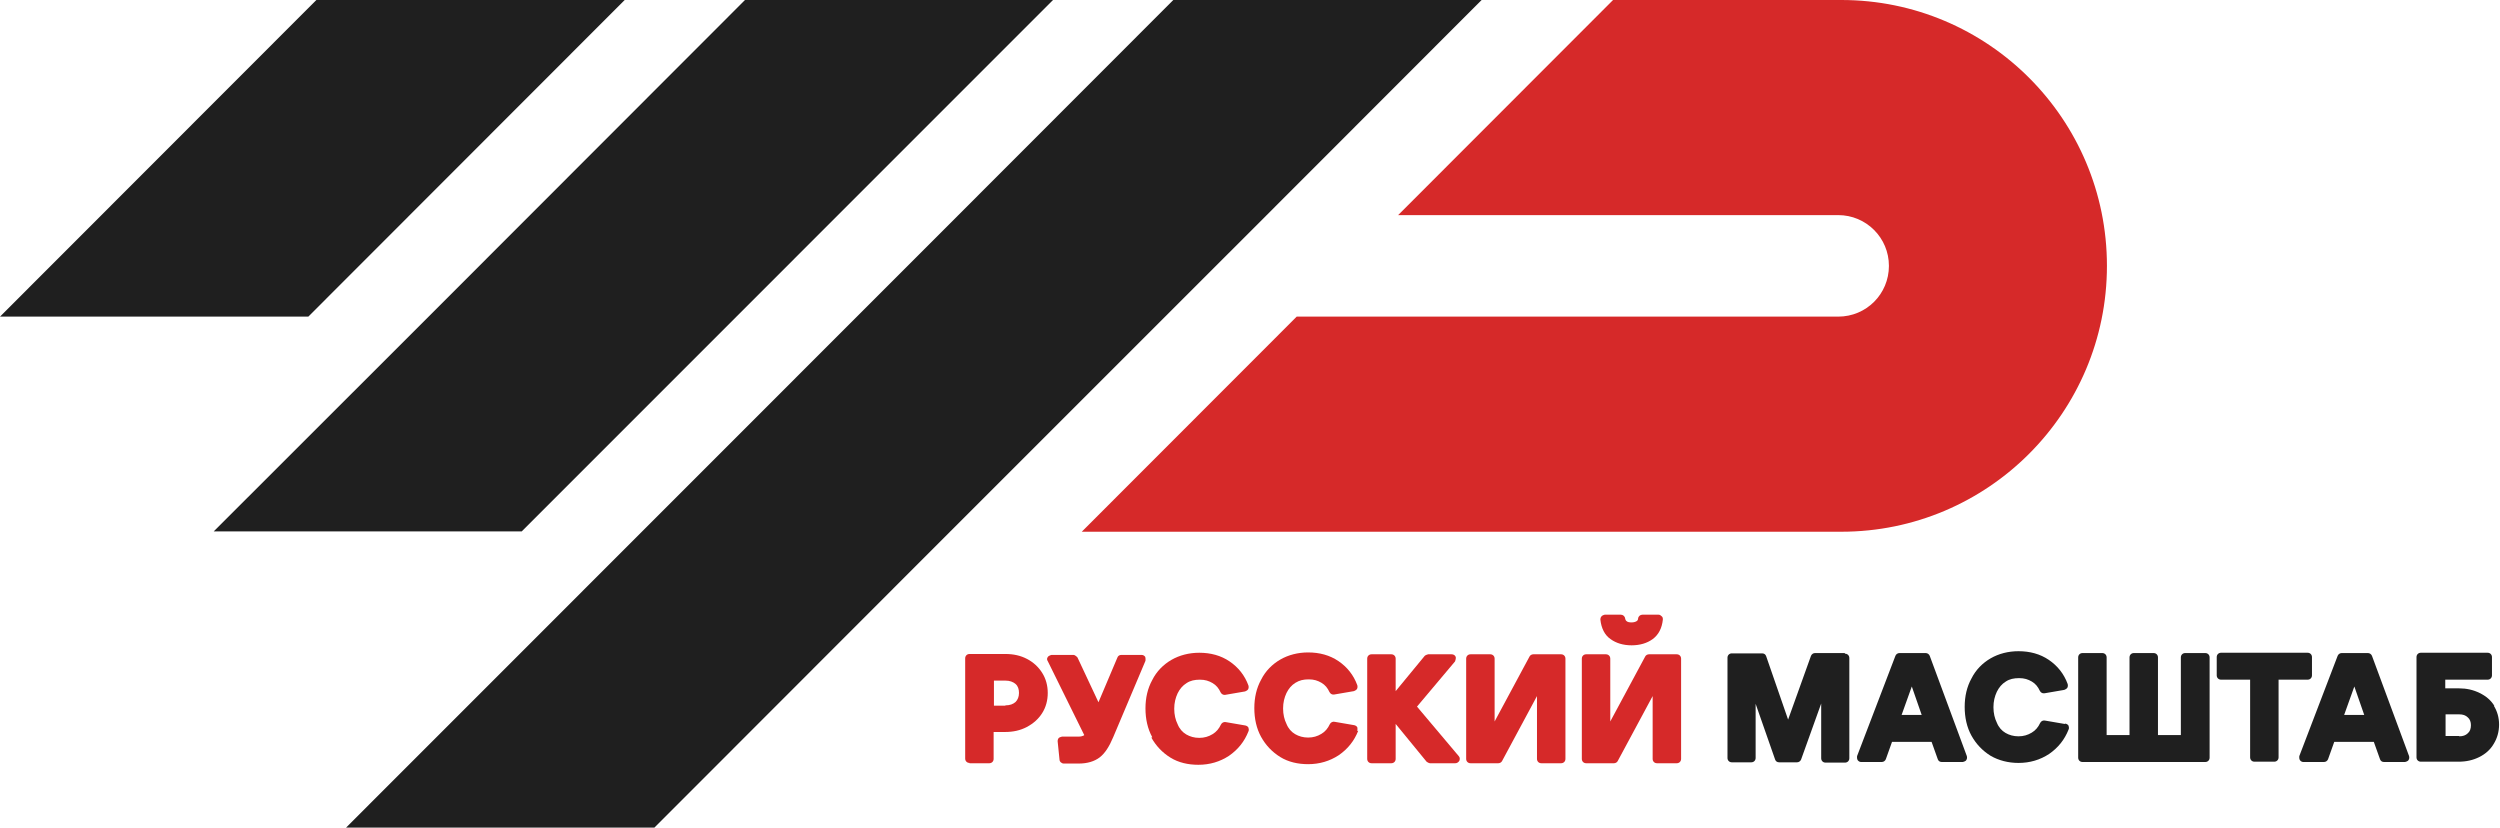 <svg width="1021" height="338" viewBox="0 0 1021 338" fill="none" xmlns="http://www.w3.org/2000/svg">
<g clip-path="url(#clip0_1_1483)">
<path d="M255.124 0L125.92 129.31H0L129.204 0H255.124Z" fill="#1F1F1F"/>
<path d="M430.048 0L213.066 217.033H87.272L175.05 129.31L304.254 0H430.048Z" fill="#1F1F1F"/>
<path d="M605.098 0L517.32 87.85L388.116 217.033L267.248 338H141.328L391.4 87.85L479.178 0H605.098Z" fill="#1F1F1F"/>
<path d="M860.474 108.58C860.474 168.494 811.849 217.159 751.983 217.159H441.793L529.571 129.31H750.72C762.214 129.31 771.434 120.082 771.434 108.58C771.434 102.892 769.16 97.709 765.371 93.917C761.582 90.125 756.404 87.85 750.72 87.85H570.997L658.775 0H751.983C811.849 0 860.474 48.538 860.474 108.58Z" fill="#D62929"/>
<path d="M410.598 288.197H405.925V277.959H410.598C412.366 277.959 413.755 278.464 414.765 279.349C415.776 280.234 416.155 281.498 416.155 283.015C416.155 284.532 415.65 285.796 414.765 286.681C413.755 287.565 412.492 288.071 410.598 288.071V288.197ZM395.947 311.708H404.03C405.04 311.708 405.798 310.95 405.798 309.939V298.942H410.471C413.755 298.942 416.66 298.31 419.312 296.919C421.964 295.529 424.112 293.633 425.627 291.231C427.143 288.829 427.901 286.049 427.901 283.015C427.901 279.981 427.143 277.2 425.627 274.799C424.112 272.397 422.091 270.501 419.438 269.111C416.786 267.72 413.881 267.088 410.598 267.088H395.947C394.937 267.088 394.179 267.847 394.179 268.858V309.812C394.179 310.823 394.937 311.582 395.947 311.582V311.708Z" fill="#D62929"/>
<path d="M442.804 300.206C442.804 300.206 442.551 300.458 442.425 300.458C442.172 300.585 441.541 300.838 440.404 300.838H433.71C433.71 300.838 432.7 301.091 432.447 301.343C432.068 301.723 431.942 302.228 431.942 302.734L432.7 310.191C432.7 311.076 433.584 311.835 434.468 311.835H440.531C444.067 311.835 446.972 310.95 449.119 309.307C451.266 307.663 453.034 304.883 454.676 300.964L467.811 269.869C467.811 269.869 467.937 268.731 467.685 268.226C467.306 267.72 466.801 267.467 466.169 267.467H457.96C457.202 267.467 456.57 267.847 456.318 268.605L448.614 286.807L440.025 268.479C440.025 268.479 439.141 267.467 438.383 267.467H429.416C429.416 267.467 428.28 267.72 427.901 268.352C427.522 268.858 427.522 269.49 427.901 269.996L442.93 300.458L442.804 300.206Z" fill="#D62929"/>
<path d="M470.211 301.217C472.105 304.63 474.757 307.411 478.041 309.433C481.325 311.455 485.24 312.34 489.408 312.34C494.081 312.34 498.249 311.076 501.912 308.675C505.574 306.147 508.227 302.86 509.869 298.689C510.121 298.183 509.995 297.678 509.869 297.172C509.616 296.666 509.111 296.414 508.606 296.287L500.522 294.897C499.765 294.77 499.007 295.15 498.628 295.908C497.87 297.551 496.733 298.942 495.218 299.826C493.576 300.838 491.808 301.343 489.787 301.343C487.766 301.343 485.998 300.838 484.482 299.953C482.967 299.068 481.704 297.678 480.946 295.782C480.062 294.012 479.557 291.863 479.557 289.461C479.557 287.06 480.062 285.037 480.946 283.141C481.83 281.372 482.967 279.981 484.609 278.97C486.124 277.959 487.893 277.58 490.04 277.58C492.187 277.58 493.702 278.085 495.218 278.97C496.733 279.855 497.744 281.119 498.502 282.762C498.881 283.521 499.638 283.9 500.396 283.773L508.479 282.383C508.479 282.383 509.49 282.004 509.742 281.498C509.995 280.993 509.995 280.487 509.869 279.981C508.353 275.81 505.701 272.524 502.164 270.122C498.628 267.72 494.46 266.583 489.787 266.583C485.619 266.583 481.704 267.594 478.42 269.49C475.136 271.386 472.358 274.167 470.59 277.706C468.695 281.119 467.811 285.037 467.811 289.335C467.811 293.633 468.695 297.678 470.59 301.09L470.211 301.217Z" fill="#D62929"/>
<path d="M554.326 298.562C554.326 298.562 554.452 297.551 554.326 297.046C554.073 296.54 553.568 296.287 553.063 296.161L544.98 294.77C544.222 294.644 543.464 295.023 543.085 295.782C542.327 297.425 541.191 298.815 539.675 299.7C538.033 300.711 536.265 301.217 534.244 301.217C532.223 301.217 530.455 300.711 528.94 299.826C527.424 298.942 526.161 297.551 525.403 295.655C524.519 293.886 524.014 291.737 524.014 289.335C524.014 286.933 524.519 284.911 525.403 283.015C526.287 281.245 527.424 279.855 529.066 278.844C530.708 277.832 532.35 277.453 534.497 277.453C536.644 277.453 538.159 277.959 539.675 278.844C541.191 279.728 542.201 280.993 542.959 282.636C543.338 283.394 544.096 283.773 544.853 283.647L552.936 282.257C552.936 282.257 553.947 281.877 554.199 281.372C554.452 280.866 554.452 280.36 554.326 279.855C552.81 275.684 550.158 272.397 546.622 269.996C543.085 267.594 538.917 266.456 534.244 266.456C530.076 266.456 526.161 267.467 522.877 269.363C519.594 271.26 516.815 274.04 515.047 277.58C513.152 280.993 512.268 284.911 512.268 289.209C512.268 293.506 513.152 297.551 515.047 300.964C516.941 304.377 519.594 307.158 522.877 309.18C526.161 311.203 530.076 312.088 534.244 312.088C538.917 312.088 543.085 310.823 546.748 308.422C550.41 305.894 553.063 302.607 554.705 298.436L554.326 298.562Z" fill="#D62929"/>
<path d="M560.135 311.708H568.219C569.229 311.708 569.987 310.95 569.987 309.939V295.655L582.617 311.076C582.617 311.076 583.501 311.708 584.006 311.708H594.363C594.994 311.708 595.625 311.329 596.004 310.697C596.257 310.065 596.257 309.307 595.752 308.801L578.701 288.577L594.236 270.122C594.236 270.122 594.741 268.858 594.489 268.226C594.236 267.594 593.605 267.215 592.847 267.215H583.248C583.248 267.215 582.238 267.467 581.859 267.847L569.987 282.257V268.984C569.987 267.973 569.229 267.215 568.219 267.215H560.135C559.125 267.215 558.367 267.973 558.367 268.984V309.939C558.367 310.95 559.125 311.708 560.135 311.708Z" fill="#D62929"/>
<path d="M600.551 311.708H611.918C612.55 311.708 613.181 311.329 613.434 310.823L627.705 284.279V309.939C627.705 310.95 628.463 311.708 629.474 311.708H637.557C638.567 311.708 639.325 310.95 639.325 309.939V268.984C639.325 267.973 638.567 267.215 637.557 267.215H626.19C625.558 267.215 624.927 267.594 624.674 268.099L610.402 294.644V268.984C610.402 267.973 609.645 267.215 608.634 267.215H600.551C599.541 267.215 598.783 267.973 598.783 268.984V309.939C598.783 310.95 599.541 311.708 600.551 311.708Z" fill="#D62929"/>
<path d="M657.765 261.021C660.038 262.664 662.943 263.549 666.353 263.549C669.763 263.549 672.668 262.664 674.941 261.021C677.341 259.251 678.73 256.597 679.109 253.058C679.109 252.552 679.109 252.046 678.604 251.667C678.225 251.288 677.846 251.035 677.341 251.035H670.773C669.889 251.035 669.131 251.667 669.005 252.552C669.005 253.184 668.626 253.563 668.374 253.69C667.995 253.942 667.237 254.195 666.353 254.195C665.469 254.195 664.711 254.069 664.332 253.69C664.079 253.563 663.827 253.184 663.701 252.552C663.574 251.667 662.816 251.035 661.932 251.035H655.365C655.365 251.035 654.354 251.288 654.102 251.667C653.723 252.046 653.597 252.552 653.597 253.058C653.976 256.597 655.365 259.378 657.765 261.021Z" fill="#D62929"/>
<path d="M684.793 311.708C685.803 311.708 686.561 310.95 686.561 309.939V268.984C686.561 267.973 685.803 267.215 684.793 267.215H673.426C672.794 267.215 672.163 267.594 671.91 268.099L657.638 294.644V268.984C657.638 267.973 656.88 267.215 655.87 267.215H647.787C646.777 267.215 646.019 267.973 646.019 268.984V309.939C646.019 310.95 646.777 311.708 647.787 311.708H659.154C659.785 311.708 660.417 311.329 660.669 310.823L674.941 284.279V309.939C674.941 310.95 675.699 311.708 676.709 311.708H684.793Z" fill="#D62929"/>
<path d="M753.373 266.709H741.248C740.49 266.709 739.859 267.215 739.606 267.847L730.26 293.886L721.293 267.973C721.04 267.215 720.409 266.835 719.651 266.835H707.274C706.263 266.835 705.505 267.594 705.505 268.605V309.559C705.505 310.571 706.263 311.329 707.274 311.329H715.231C716.241 311.329 716.999 310.571 716.999 309.559V287.439L724.956 310.191C725.208 310.95 725.84 311.329 726.597 311.329H733.923C734.681 311.329 735.312 310.823 735.565 310.191L743.774 287.313V309.686C743.774 310.697 744.532 311.455 745.542 311.455H753.499C754.509 311.455 755.267 310.697 755.267 309.686V268.731C755.267 267.72 754.509 266.962 753.499 266.962L753.373 266.709Z" fill="#1F1F1F"/>
<path d="M784.948 291.99H776.612L780.78 280.361L784.821 291.99H784.948ZM788.105 267.847C787.852 267.215 787.221 266.709 786.463 266.709H775.728C774.97 266.709 774.338 267.215 774.086 267.847L758.425 308.801C758.425 308.801 758.298 309.939 758.677 310.444C759.056 310.95 759.561 311.203 760.067 311.203H768.529C769.286 311.203 769.918 310.697 770.171 310.065L772.697 302.987H788.863L791.389 310.065C791.641 310.823 792.273 311.203 793.031 311.203H801.619C801.619 311.203 802.756 310.95 803.008 310.444C803.387 309.939 803.387 309.307 803.261 308.801L788.105 267.847Z" fill="#1F1F1F"/>
<path d="M843.171 295.655L835.088 294.265C834.33 294.138 833.573 294.518 833.194 295.276C832.436 296.919 831.299 298.31 829.784 299.195C828.142 300.206 826.373 300.711 824.353 300.711C822.332 300.711 820.564 300.206 819.048 299.321C817.533 298.436 816.27 297.046 815.512 295.15C814.628 293.38 814.123 291.231 814.123 288.83C814.123 286.428 814.628 284.405 815.512 282.509C816.396 280.74 817.533 279.349 819.174 278.338C820.69 277.327 822.458 276.948 824.605 276.948C826.752 276.948 828.268 277.453 829.784 278.338C831.299 279.223 832.31 280.487 833.067 282.13C833.446 282.889 834.204 283.268 834.962 283.141L843.045 281.751C843.045 281.751 844.055 281.372 844.308 280.866C844.561 280.361 844.561 279.855 844.434 279.349C842.919 275.178 840.266 271.892 836.73 269.49C833.194 267.088 829.026 265.951 824.353 265.951C820.185 265.951 816.27 266.962 812.986 268.858C809.702 270.754 806.923 273.535 805.155 277.074C803.261 280.487 802.377 284.405 802.377 288.703C802.377 293.001 803.261 297.046 805.155 300.459C807.05 303.871 809.702 306.652 812.986 308.675C816.27 310.571 820.185 311.582 824.353 311.582C829.026 311.582 833.194 310.318 836.856 307.916C840.519 305.388 843.171 302.102 844.813 297.93C845.066 297.425 844.939 296.919 844.813 296.414C844.561 295.908 844.055 295.655 843.55 295.529L843.171 295.655Z" fill="#1F1F1F"/>
<path d="M900.511 266.709H892.428C891.417 266.709 890.659 267.467 890.659 268.479V300.206H881.313V268.479C881.313 267.467 880.556 266.709 879.545 266.709H871.462C870.452 266.709 869.694 267.467 869.694 268.479V300.206H860.348V268.479C860.348 267.467 859.59 266.709 858.58 266.709H850.496C849.486 266.709 848.728 267.467 848.728 268.479V309.433C848.728 310.444 849.486 311.203 850.496 311.203H900.637C901.648 311.203 902.405 310.444 902.405 309.433V268.479C902.405 267.467 901.648 266.709 900.637 266.709H900.511Z" fill="#1F1F1F"/>
<path d="M944.21 275.81V268.352C944.21 267.341 943.453 266.583 942.442 266.583H907.078C906.068 266.583 905.31 267.341 905.31 268.352V275.81C905.31 276.821 906.068 277.58 907.078 277.58H918.951V309.307C918.951 310.318 919.708 311.076 920.719 311.076H928.802C929.812 311.076 930.57 310.318 930.57 309.307V277.58H942.442C943.453 277.58 944.21 276.821 944.21 275.81Z" fill="#1F1F1F"/>
<path d="M965.681 291.99H957.345L961.513 280.361L965.555 291.99H965.681ZM968.712 267.847C968.46 267.215 967.828 266.709 967.07 266.709H956.335C955.577 266.709 954.946 267.215 954.693 267.847L939.032 308.801C939.032 308.801 938.906 309.939 939.285 310.444C939.664 310.95 940.169 311.203 940.674 311.203H949.136C949.894 311.203 950.525 310.697 950.778 310.065L953.304 302.987H969.47L971.996 310.065C972.249 310.823 972.88 311.203 973.638 311.203H982.226C982.226 311.203 983.363 310.95 983.616 310.444C983.994 309.939 983.994 309.307 983.868 308.801L968.712 267.847Z" fill="#1F1F1F"/>
<path d="M1004.33 300.585H998.772V291.737H1004.33C1005.84 291.737 1006.98 292.116 1007.87 293.001C1008.75 293.759 1009.13 294.897 1009.13 296.161C1009.13 297.551 1008.75 298.689 1007.87 299.447C1006.98 300.332 1005.84 300.711 1004.33 300.711V300.585ZM1018.73 288.324C1017.34 286.049 1015.32 284.279 1012.66 283.015C1010.14 281.751 1007.36 281.119 1004.2 281.119H998.645V277.58H1015.95C1016.96 277.58 1017.72 276.821 1017.72 275.81V268.352C1017.72 267.341 1016.96 266.583 1015.95 266.583H988.668C987.657 266.583 986.899 267.341 986.899 268.352V309.307C986.899 310.318 987.657 311.076 988.668 311.076H1004.08C1007.23 311.076 1010.01 310.444 1012.54 309.18C1015.06 307.916 1017.08 306.147 1018.47 303.745C1019.86 301.47 1020.62 298.815 1020.62 295.908C1020.62 293.001 1019.86 290.473 1018.47 288.197L1018.73 288.324Z" fill="#1F1F1F"/>
</g>
<defs>
<clipPath id="clip0_1_1483">
<rect width="1021" height="338" fill="white"/>
</clipPath>
</defs>
</svg>
